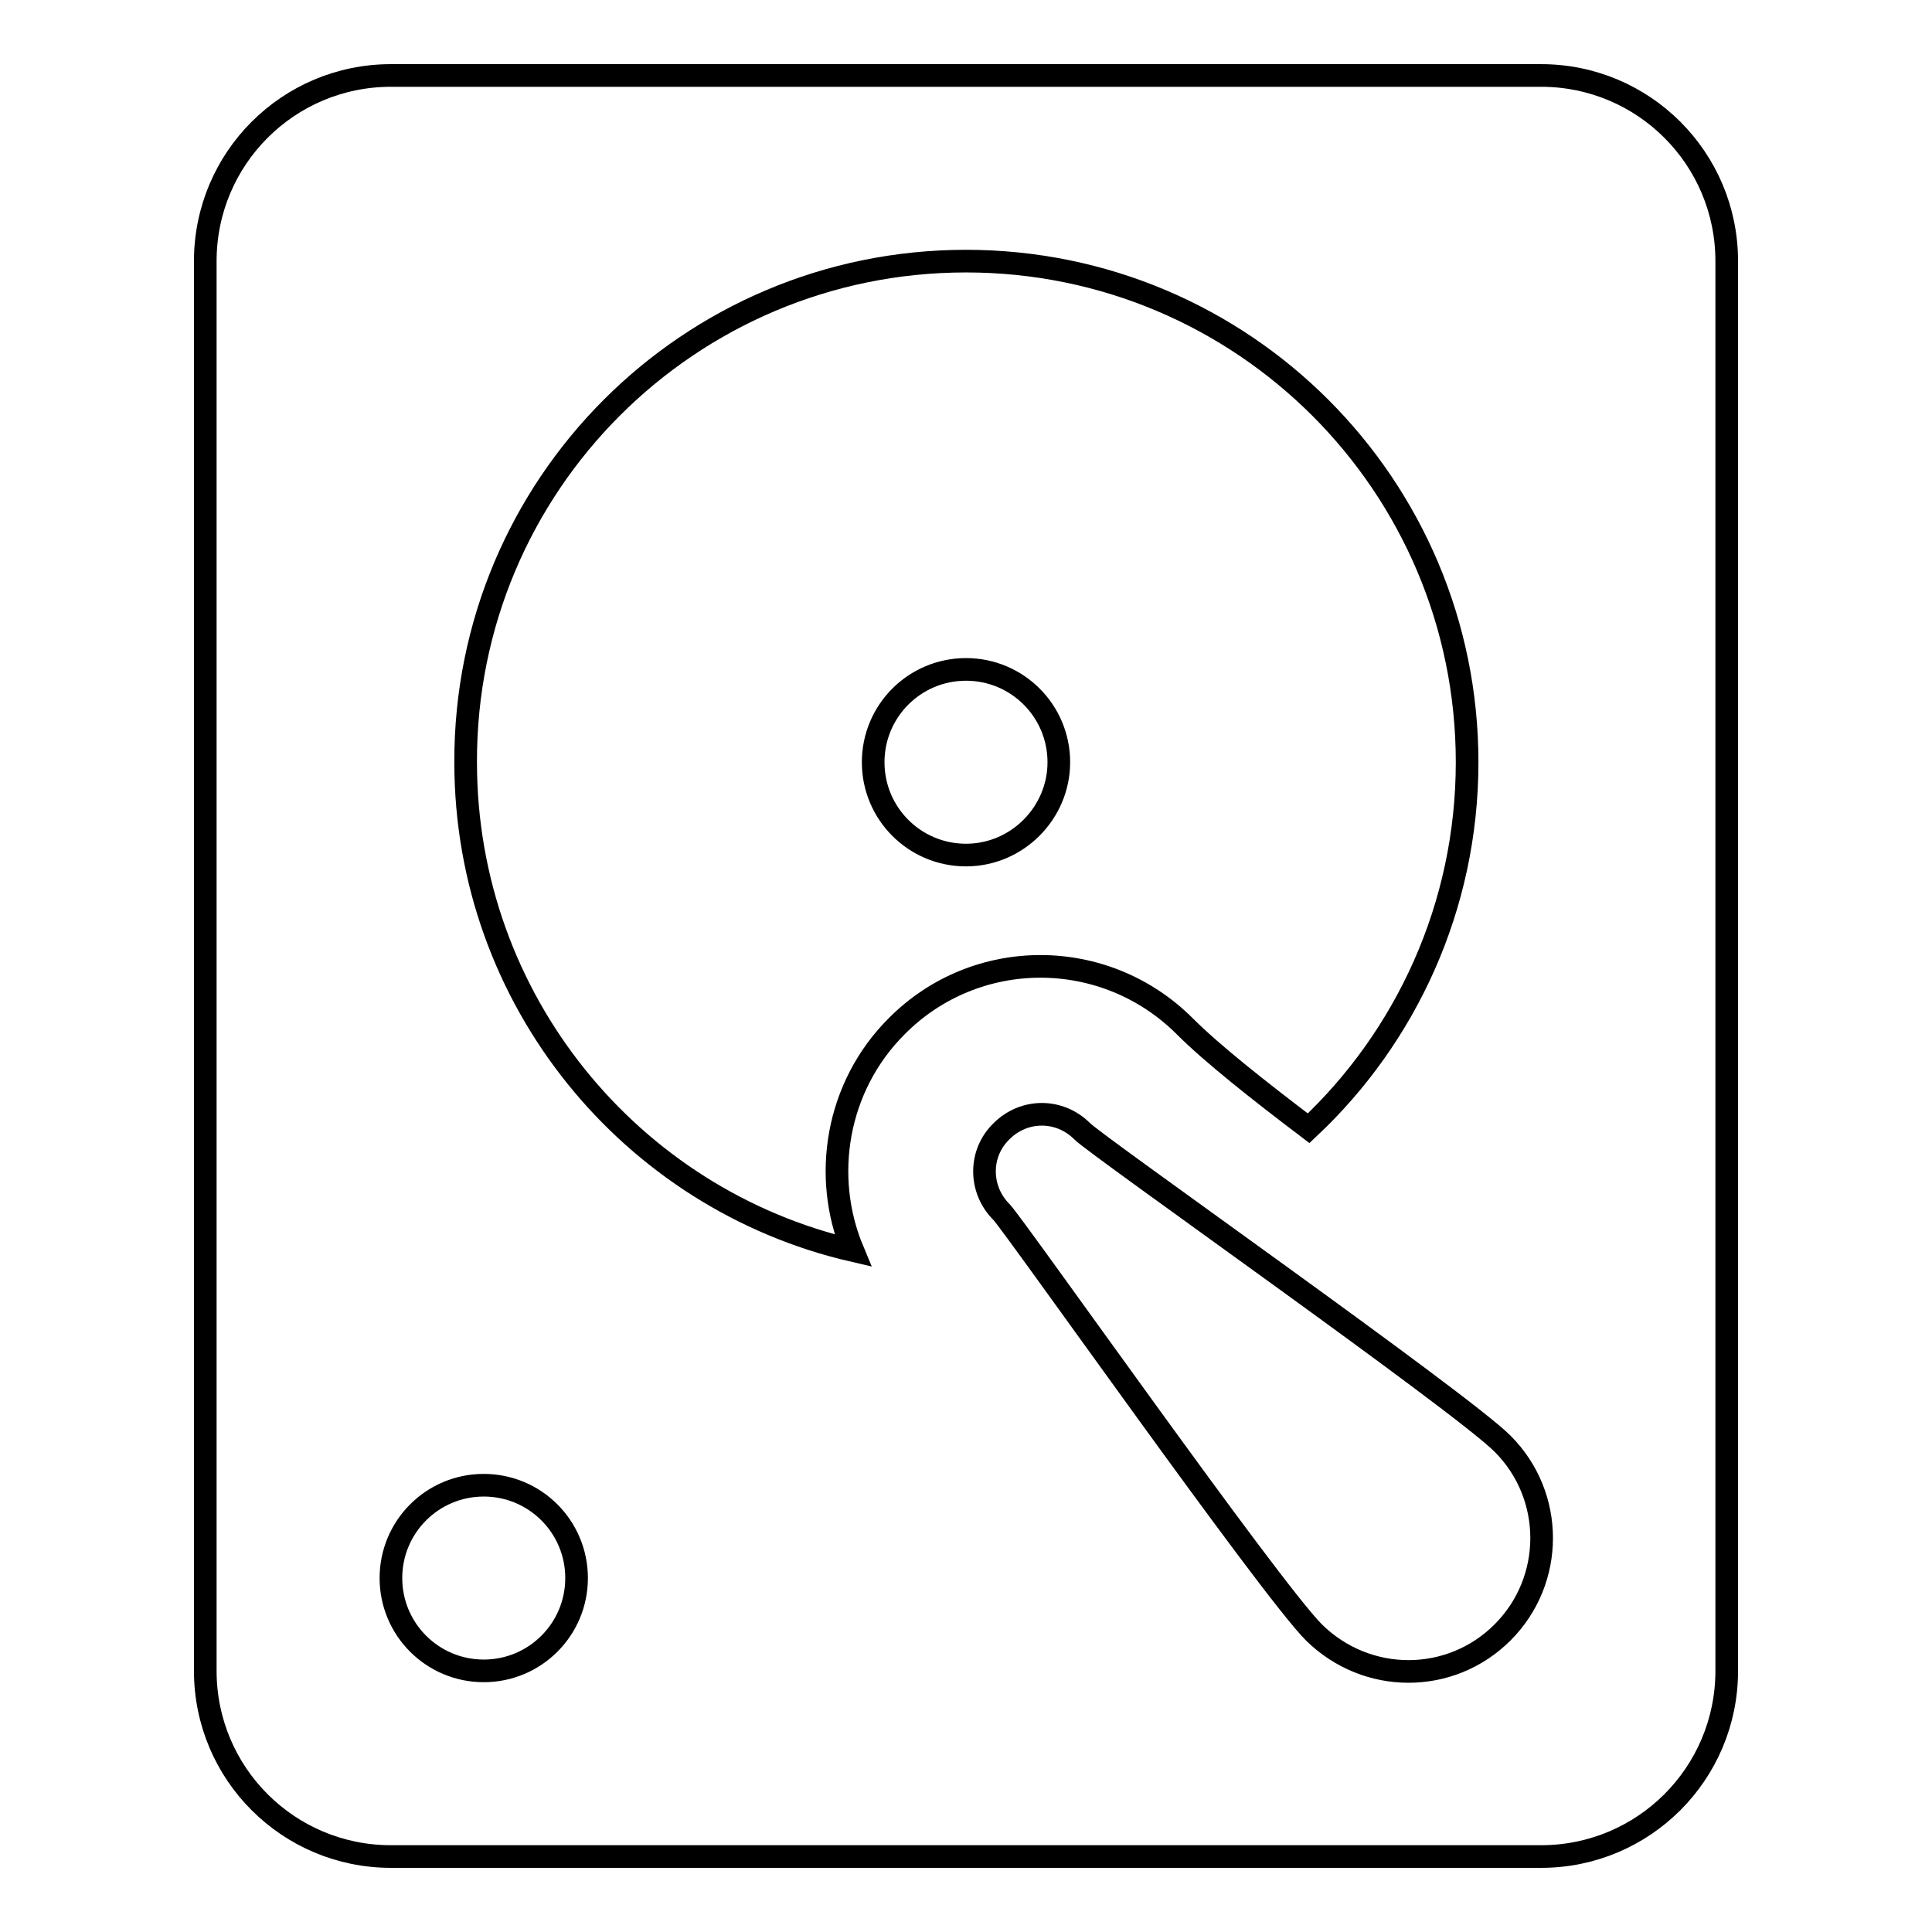 <?xml version="1.0" encoding="utf-8"?>
<!-- Svg Vector Icons : http://www.onlinewebfonts.com/icon -->
<!DOCTYPE svg PUBLIC "-//W3C//DTD SVG 1.1//EN" "http://www.w3.org/Graphics/SVG/1.1/DTD/svg11.dtd">
<svg version="1.1" xmlns="http://www.w3.org/2000/svg" xmlns:xlink="http://www.w3.org/1999/xlink" x="0px" y="0px" viewBox="0 0 256 256" enable-background="new 0 0 256 256" xml:space="preserve">
<g><g><g><path stroke-width="3" fill-opacity="0" stroke="#000000"  d="M140.3,101c0-6.8-5.5-12.3-12.3-12.3c-6.8,0-12.3,5.5-12.3,12.3c0,6.8,5.5,12.3,12.3,12.3C134.8,113.3,140.3,107.7,140.3,101L140.3,101z M51.8,10c-13.6,0-24.6,11-24.6,24.6v186.8c0,13.6,11,24.6,24.6,24.6h152.4c13.6,0,24.6-11,24.6-24.6V34.6c0-13.6-11-24.6-24.6-24.6H51.8z M128,34.6c36.7,0,66.4,29.7,66.4,66.4c0,19.1-8.1,36.4-21,48.5c-6.6-5-12.8-9.9-16.4-13.5c-10.6-10.6-27.7-10.6-38.2,0c-8,8-9.9,19.9-5.8,29.7c-29.4-6.8-51.3-33.2-51.3-64.7C61.6,64.3,91.3,34.6,128,34.6z M51.8,209.1c0-6.8,5.5-12.3,12.3-12.3c6.8,0,12.3,5.5,12.3,12.3c0,6.8-5.5,12.3-12.3,12.3C57.3,221.4,51.8,215.9,51.8,209.1z M132.7,149.9c3-3,7.7-3,10.7,0c1.7,1.8,50.1,35.8,55.7,41.4c6.9,6.9,6.9,18.1,0,25c-6.9,6.9-18,6.9-25,0c-5.9-5.9-39.8-54.1-41.4-55.7C129.7,157.6,129.7,152.8,132.7,149.9L132.7,149.9z"/></g></g></g>
</svg>